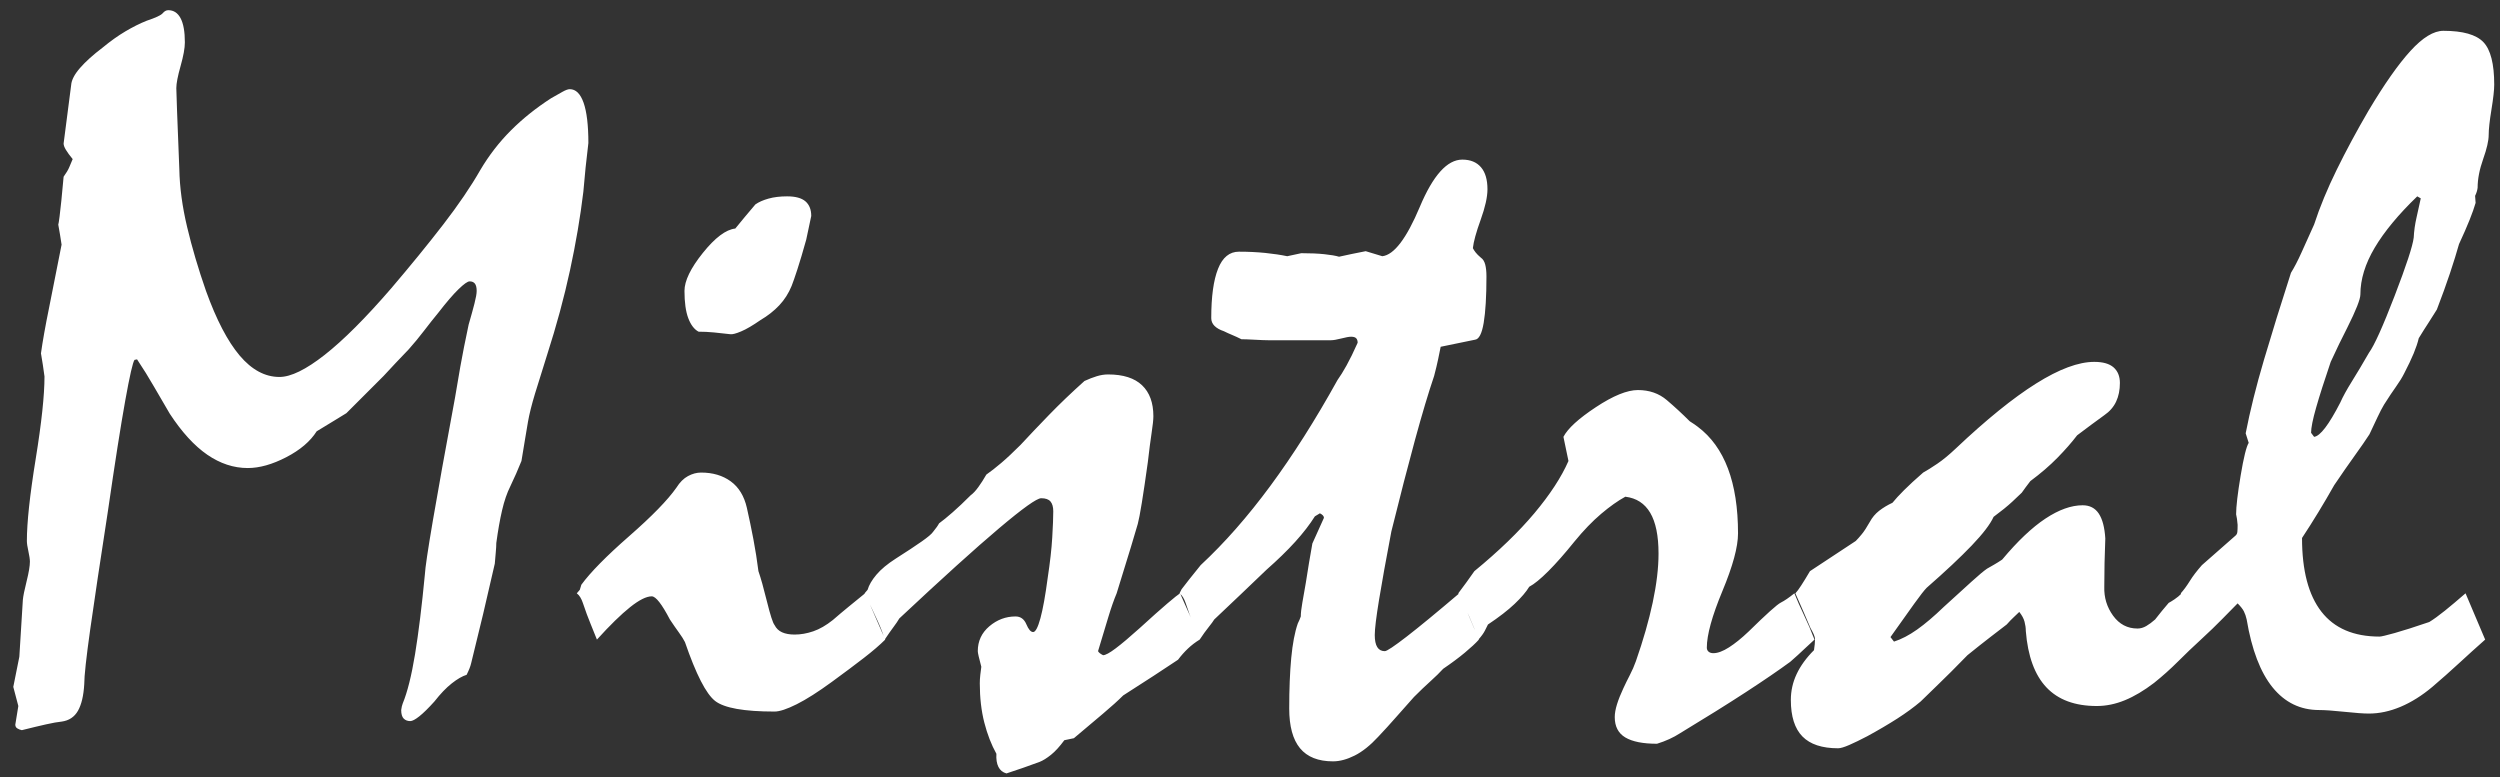 <?xml version="1.0" encoding="UTF-8"?>
<svg width="148px" height="46px" viewBox="0 0 148 46" version="1.1" xmlns="http://www.w3.org/2000/svg" xmlns:xlink="http://www.w3.org/1999/xlink">
    <rect x="0" y="0" width="148" height="46" fill="#333333" stroke="none"/>
    <!-- Generator: Sketch 53.2 (72643) - https://sketchapp.com -->
    <title>Mistral@1x</title>
    <desc>Created with Sketch.</desc>
    <g id="Design-Station" stroke="none" stroke-width="1" fill="none" fill-rule="evenodd">
        <g id="006-03-typeface-all" transform="translate(-1162, -859)" fill="#FFFFFF" fill-rule="nonzero">
            <g id="All-Fonts" transform="translate(1128.5, 30.5)">
                <path d="M36.95,841.8 C36.964,841.764 36.99,841.602 37.027,841.315 C37.087,840.858 37.166,840.074 37.266,838.962 C37.424,838.743 37.539,838.55 37.608,838.381 C37.678,838.212 37.742,838.058 37.802,837.919 C37.623,837.701 37.489,837.517 37.4,837.368 C37.31,837.219 37.266,837.095 37.266,836.996 C37.424,835.785 37.573,834.633 37.712,833.541 C37.732,833.243 37.906,832.906 38.234,832.528 C38.561,832.151 39.013,831.744 39.589,831.307 C40.046,830.93 40.492,830.612 40.929,830.354 C41.366,830.096 41.783,829.887 42.18,829.729 C42.716,829.55 43.034,829.401 43.133,829.282 C43.233,829.163 43.342,829.103 43.461,829.103 C43.779,829.103 44.022,829.262 44.191,829.58 C44.359,829.897 44.444,830.374 44.444,831.009 C44.444,831.347 44.359,831.813 44.191,832.409 C44.022,833.005 43.938,833.442 43.938,833.72 C43.938,833.839 43.952,834.296 43.982,835.09 C44.012,835.884 44.057,837.026 44.116,838.515 C44.136,839.587 44.29,840.729 44.578,841.94 C44.866,843.152 45.238,844.413 45.695,845.723 C46.31,847.431 46.976,848.707 47.69,849.551 C48.405,850.394 49.19,850.816 50.043,850.816 C50.719,850.816 51.612,850.38 52.724,849.506 C53.836,848.632 55.147,847.322 56.656,845.574 C57.807,844.224 58.835,842.963 59.739,841.792 C60.642,840.62 61.372,839.548 61.928,838.575 C62.444,837.701 63.05,836.917 63.745,836.222 C64.44,835.527 65.234,834.891 66.127,834.315 C66.405,834.157 66.634,834.028 66.812,833.928 C66.991,833.829 67.13,833.779 67.229,833.779 C67.587,833.779 67.86,834.047 68.049,834.583 C68.237,835.12 68.332,835.914 68.332,836.966 C68.212,837.939 68.113,838.902 68.034,839.855 C67.855,841.345 67.592,842.894 67.244,844.502 C66.897,846.11 66.445,847.778 65.889,849.506 C65.611,850.38 65.373,851.144 65.174,851.799 C64.976,852.455 64.837,853.011 64.757,853.467 C64.718,853.725 64.663,854.048 64.594,854.435 C64.524,854.823 64.45,855.274 64.37,855.791 C64.172,856.287 63.953,856.783 63.715,857.28 C63.516,857.677 63.352,858.153 63.223,858.709 C63.094,859.265 62.98,859.911 62.881,860.646 C62.881,860.785 62.871,860.963 62.851,861.182 C62.831,861.4 62.811,861.628 62.792,861.867 C62.335,863.892 61.868,865.858 61.392,867.764 C61.352,867.943 61.263,868.171 61.124,868.449 C60.865,868.529 60.573,868.697 60.245,868.956 C59.917,869.214 59.575,869.571 59.217,870.028 C58.86,870.425 58.562,870.718 58.324,870.906 C58.085,871.095 57.907,871.189 57.788,871.189 C57.629,871.189 57.5,871.14 57.4,871.041 C57.301,870.941 57.251,870.772 57.251,870.534 C57.271,870.375 57.301,870.246 57.341,870.147 C57.619,869.472 57.862,868.499 58.071,867.228 C58.279,865.957 58.473,864.389 58.651,862.522 C58.671,862.125 58.83,861.053 59.128,859.305 C59.426,857.558 59.863,855.135 60.438,852.038 C60.518,851.541 60.622,850.931 60.751,850.206 C60.88,849.481 61.044,848.652 61.243,847.719 C61.382,847.242 61.496,846.83 61.585,846.483 C61.675,846.135 61.719,845.882 61.719,845.723 C61.719,845.525 61.684,845.381 61.615,845.291 C61.545,845.202 61.441,845.157 61.302,845.157 C61.183,845.157 60.965,845.311 60.647,845.619 C60.329,845.927 59.932,846.388 59.456,847.004 C59.178,847.341 58.895,847.699 58.607,848.076 C58.319,848.453 58.016,848.821 57.698,849.178 C57.162,849.734 56.666,850.26 56.209,850.757 L54.005,852.961 C53.806,853.08 53.563,853.229 53.275,853.408 C52.987,853.586 52.645,853.795 52.248,854.033 C51.87,854.629 51.27,855.14 50.446,855.567 C49.621,855.994 48.862,856.208 48.167,856.208 C47.333,856.208 46.534,855.944 45.769,855.418 C45.005,854.892 44.265,854.083 43.55,852.991 C43.233,852.455 42.92,851.918 42.612,851.382 C42.304,850.846 41.972,850.31 41.614,849.774 L41.465,849.804 C41.366,849.923 41.182,850.727 40.914,852.216 C40.646,853.706 40.304,855.89 39.887,858.769 C39.43,861.728 39.083,864.051 38.844,865.739 C38.606,867.427 38.487,868.519 38.487,869.015 C38.447,869.69 38.323,870.212 38.115,870.579 C37.906,870.946 37.583,871.16 37.146,871.219 C36.928,871.239 36.62,871.294 36.223,871.383 C35.826,871.472 35.349,871.587 34.793,871.726 C34.694,871.706 34.605,871.671 34.525,871.621 C34.446,871.572 34.406,871.497 34.406,871.398 L34.585,870.296 L34.287,869.164 C34.406,868.548 34.525,867.953 34.645,867.377 C34.724,866.186 34.793,865.064 34.853,864.011 C34.873,863.793 34.947,863.425 35.076,862.909 C35.205,862.393 35.27,862.006 35.27,861.748 C35.27,861.609 35.24,861.405 35.181,861.137 C35.121,860.869 35.091,860.665 35.091,860.526 C35.091,859.434 35.265,857.816 35.613,855.671 C35.96,853.527 36.134,851.899 36.134,850.787 C36.074,850.33 36.005,849.873 35.925,849.417 C36.025,848.702 36.183,847.808 36.402,846.736 C36.62,845.664 36.868,844.413 37.146,842.983 C37.09,842.606 37.025,842.212 36.95,841.8 L36.95,841.8 Z M67.646,863.624 L67.825,863.416 L67.915,863.118 C68.451,862.383 69.394,861.425 70.744,860.243 C72.094,859.062 73.028,858.104 73.544,857.369 C73.743,857.051 73.971,856.823 74.229,856.684 C74.487,856.545 74.745,856.476 75.003,856.476 C75.698,856.476 76.284,856.649 76.761,856.997 C77.237,857.344 77.555,857.866 77.714,858.561 C77.853,859.176 77.982,859.797 78.101,860.422 C78.22,861.048 78.319,861.678 78.399,862.313 C78.538,862.711 78.707,863.311 78.905,864.115 C79.104,864.92 79.253,865.381 79.352,865.5 C79.451,865.699 79.6,865.843 79.799,865.932 C79.997,866.022 80.246,866.066 80.543,866.066 C80.901,866.066 81.268,866.002 81.646,865.873 C82.023,865.744 82.41,865.52 82.807,865.203 C83.105,864.944 83.418,864.681 83.745,864.413 C84.073,864.145 84.396,863.882 84.713,863.624 L85.905,866.364 C85.587,866.682 85.165,867.044 84.639,867.451 C84.113,867.858 83.482,868.33 82.748,868.866 C81.933,869.462 81.238,869.904 80.663,870.192 C80.087,870.48 79.65,870.624 79.352,870.624 C77.545,870.624 76.374,870.415 75.837,869.998 C75.301,869.581 74.706,868.419 74.05,866.513 C73.971,866.354 73.852,866.166 73.693,865.947 C73.534,865.729 73.355,865.471 73.157,865.173 C72.918,864.716 72.71,864.374 72.531,864.145 C72.353,863.917 72.204,863.803 72.084,863.803 C71.767,863.803 71.34,864.016 70.804,864.443 C70.268,864.87 69.612,865.51 68.838,866.364 C68.739,866.106 68.615,865.798 68.466,865.441 C68.317,865.083 68.163,864.667 68.004,864.19 C67.964,864.071 67.915,863.962 67.855,863.862 C67.795,863.763 67.726,863.684 67.646,863.624 Z M80.097,840.124 C80.593,840.124 80.955,840.223 81.184,840.421 C81.412,840.62 81.526,840.908 81.526,841.285 C81.407,841.841 81.308,842.308 81.229,842.685 C81.03,843.4 80.856,843.986 80.707,844.442 C80.558,844.899 80.444,845.227 80.365,845.425 C80.186,845.862 79.943,846.244 79.635,846.572 C79.327,846.9 78.955,847.193 78.518,847.451 C78.061,847.768 77.679,847.992 77.371,848.121 C77.064,848.25 76.85,848.305 76.731,848.285 C76.393,848.245 76.071,848.21 75.763,848.18 C75.455,848.151 75.152,848.136 74.854,848.136 C74.596,847.997 74.393,847.729 74.244,847.332 C74.095,846.934 74.021,846.398 74.021,845.723 C74.021,845.127 74.383,844.378 75.108,843.474 C75.832,842.571 76.473,842.089 77.029,842.03 C77.366,841.613 77.764,841.136 78.22,840.6 C78.419,840.461 78.677,840.347 78.995,840.258 C79.312,840.168 79.68,840.124 80.097,840.124 Z M84.684,863.624 L84.862,863.416 C84.942,863.138 85.115,862.84 85.384,862.522 C85.652,862.204 86.034,861.887 86.53,861.569 C87.186,861.152 87.697,860.814 88.064,860.556 C88.432,860.298 88.655,860.109 88.734,859.99 C88.913,859.772 89.032,859.603 89.092,859.484 C89.31,859.325 89.578,859.107 89.896,858.829 C90.214,858.551 90.571,858.213 90.968,857.816 C91.107,857.717 91.256,857.558 91.415,857.339 C91.574,857.121 91.733,856.873 91.892,856.595 C92.15,856.416 92.443,856.188 92.77,855.91 C93.098,855.632 93.48,855.274 93.917,854.837 C94.413,854.301 94.974,853.711 95.6,853.065 C96.225,852.42 96.925,851.75 97.7,851.055 C97.958,850.936 98.201,850.841 98.429,850.772 C98.658,850.702 98.881,850.667 99.1,850.667 C99.993,850.667 100.663,850.881 101.11,851.308 C101.557,851.735 101.78,852.345 101.78,853.14 C101.78,853.338 101.746,853.666 101.676,854.123 C101.607,854.579 101.532,855.155 101.453,855.85 C101.175,857.856 100.976,859.077 100.857,859.514 C100.738,859.951 100.321,861.321 99.606,863.624 C99.447,864.001 99.283,864.468 99.115,865.024 C98.946,865.58 98.742,866.255 98.504,867.049 C98.544,867.129 98.643,867.208 98.802,867.288 C98.941,867.288 99.189,867.154 99.546,866.885 C99.904,866.617 100.38,866.215 100.976,865.679 C101.671,865.044 102.217,864.557 102.614,864.22 C103.011,863.882 103.26,863.684 103.359,863.624 L104.014,865.098 C104.213,865.545 104.382,865.967 104.521,866.364 C104.262,866.523 104.029,866.702 103.821,866.9 C103.612,867.099 103.418,867.317 103.24,867.556 C102.823,867.834 102.341,868.151 101.795,868.509 C101.249,868.866 100.648,869.253 99.993,869.67 C99.695,869.968 99.293,870.331 98.787,870.758 C98.281,871.184 97.71,871.666 97.074,872.202 L96.508,872.321 C96.23,872.699 95.967,872.986 95.719,873.185 C95.471,873.384 95.247,873.523 95.049,873.602 C94.731,873.721 94.413,873.835 94.096,873.945 C93.778,874.054 93.44,874.168 93.083,874.287 C92.865,874.228 92.706,874.098 92.606,873.9 C92.507,873.701 92.467,873.443 92.487,873.125 C92.189,872.589 91.951,871.974 91.772,871.279 C91.594,870.584 91.504,869.809 91.504,868.956 C91.504,868.797 91.514,868.628 91.534,868.449 C91.554,868.271 91.574,868.112 91.594,867.973 C91.455,867.456 91.385,867.149 91.385,867.049 C91.385,866.454 91.614,865.962 92.07,865.575 C92.527,865.188 93.043,864.994 93.619,864.994 C93.917,864.994 94.13,865.148 94.26,865.456 C94.389,865.764 94.523,865.917 94.662,865.917 C94.801,865.917 94.945,865.644 95.094,865.098 C95.242,864.552 95.386,863.753 95.525,862.701 C95.664,861.787 95.754,860.993 95.793,860.318 C95.833,859.643 95.853,859.126 95.853,858.769 C95.853,858.511 95.798,858.317 95.689,858.188 C95.58,858.059 95.396,857.995 95.138,857.995 C94.88,857.995 94.046,858.59 92.636,859.782 C91.226,860.973 89.261,862.75 86.739,865.113 C86.659,865.252 86.545,865.421 86.396,865.62 C86.247,865.818 86.074,866.066 85.875,866.364 C85.796,866.066 85.657,865.699 85.458,865.262 C85.259,864.825 85.001,864.279 84.684,863.624 Z M103.329,863.624 L103.448,863.386 C103.567,863.227 103.721,863.028 103.91,862.79 C104.099,862.552 104.322,862.274 104.58,861.956 C105.99,860.646 107.365,859.082 108.705,857.265 C110.046,855.448 111.371,853.358 112.682,850.995 C112.84,850.777 113.019,850.489 113.218,850.131 C113.416,849.774 113.635,849.327 113.873,848.791 C113.873,848.672 113.843,848.583 113.784,848.523 C113.724,848.463 113.625,848.434 113.486,848.434 C113.367,848.434 113.173,848.468 112.905,848.538 C112.637,848.607 112.433,848.642 112.294,848.642 L108.571,848.642 C108.412,848.642 108.149,848.632 107.782,848.612 C107.415,848.592 107.152,848.583 106.993,848.583 C106.794,848.483 106.61,848.399 106.442,848.329 C106.273,848.26 106.109,848.185 105.95,848.106 C105.712,848.027 105.528,847.922 105.399,847.793 C105.27,847.664 105.206,847.51 105.206,847.332 C105.206,846.061 105.34,845.088 105.608,844.413 C105.876,843.737 106.288,843.4 106.844,843.4 C107.4,843.4 107.921,843.425 108.407,843.474 C108.894,843.524 109.326,843.589 109.703,843.668 C110.001,843.608 110.279,843.549 110.537,843.489 C111.073,843.489 111.53,843.509 111.907,843.549 C112.285,843.589 112.572,843.638 112.771,843.698 C113.029,843.638 113.282,843.584 113.531,843.534 L114.35,843.37 L115.333,843.668 C116.028,843.589 116.767,842.616 117.552,840.749 C118.336,838.882 119.175,837.949 120.068,837.949 C120.545,837.949 120.912,838.098 121.17,838.396 C121.429,838.694 121.558,839.131 121.558,839.707 C121.558,840.163 121.424,840.764 121.156,841.509 C120.887,842.253 120.734,842.814 120.694,843.191 C120.734,843.271 120.788,843.355 120.858,843.445 C120.927,843.534 121.031,843.638 121.17,843.757 C121.29,843.837 121.374,843.971 121.424,844.159 C121.473,844.348 121.498,844.581 121.498,844.859 C121.498,846.051 121.443,846.969 121.334,847.615 C121.225,848.26 121.051,848.592 120.813,848.612 L118.788,849.029 C118.748,849.228 118.698,849.471 118.639,849.759 C118.579,850.047 118.5,850.38 118.4,850.757 C118.063,851.75 117.686,853.011 117.269,854.54 C116.852,856.069 116.385,857.875 115.869,859.96 C115.551,861.628 115.308,862.979 115.139,864.011 C114.97,865.044 114.886,865.739 114.886,866.096 C114.886,866.414 114.935,866.652 115.035,866.811 C115.134,866.97 115.283,867.049 115.481,867.049 C115.601,867.049 116.032,866.761 116.777,866.186 C117.522,865.61 118.559,864.756 119.89,863.624 L121.051,866.364 C120.853,866.583 120.575,866.841 120.217,867.139 C119.86,867.437 119.433,867.754 118.937,868.092 C118.738,868.31 118.49,868.553 118.192,868.822 C117.894,869.09 117.566,869.402 117.209,869.76 C116.852,870.157 116.499,870.554 116.152,870.951 C115.804,871.348 115.452,871.736 115.094,872.113 C114.618,872.629 114.151,873.001 113.694,873.23 C113.238,873.458 112.811,873.572 112.414,873.572 C111.54,873.572 110.89,873.314 110.463,872.798 C110.036,872.282 109.822,871.497 109.822,870.445 C109.822,869.293 109.862,868.295 109.941,867.451 C110.021,866.607 110.15,865.927 110.329,865.411 C110.408,865.252 110.468,865.113 110.507,864.994 C110.507,864.796 110.537,864.528 110.597,864.19 C110.656,863.852 110.726,863.455 110.805,862.999 C110.924,862.224 111.053,861.45 111.192,860.675 C111.411,860.199 111.639,859.692 111.877,859.156 C111.877,859.057 111.798,858.968 111.639,858.888 L111.341,859.067 C111.043,859.543 110.656,860.045 110.18,860.571 C109.703,861.097 109.137,861.648 108.482,862.224 C107.469,863.197 106.437,864.18 105.384,865.173 C105.325,865.272 105.215,865.421 105.057,865.62 C104.898,865.818 104.719,866.066 104.521,866.364 C104.421,866.126 104.297,865.823 104.148,865.456 C103.999,865.088 103.845,864.667 103.687,864.19 C103.647,864.071 103.597,863.962 103.538,863.862 C103.478,863.763 103.409,863.684 103.329,863.624 Z M119.83,863.624 C120.148,863.207 120.465,862.77 120.783,862.313 C122.233,861.122 123.419,859.975 124.343,858.873 C125.266,857.771 125.936,856.744 126.353,855.791 L126.055,854.361 C126.313,853.864 126.954,853.279 127.976,852.604 C128.999,851.928 129.828,851.591 130.463,851.591 C131.139,851.591 131.709,851.789 132.176,852.187 C132.643,852.584 133.094,853.001 133.531,853.438 C133.75,853.576 133.909,853.686 134.008,853.765 C134.802,854.361 135.398,855.185 135.795,856.237 C136.192,857.29 136.391,858.57 136.391,860.08 C136.391,860.874 136.083,862.011 135.467,863.49 C134.852,864.969 134.544,866.086 134.544,866.841 C134.544,866.94 134.579,867.02 134.648,867.079 C134.718,867.139 134.812,867.168 134.931,867.168 C135.189,867.168 135.497,867.054 135.854,866.826 C136.212,866.598 136.599,866.285 137.016,865.888 C138.069,864.855 138.704,864.284 138.922,864.175 C139.141,864.066 139.409,863.882 139.727,863.624 C139.885,864.021 140.074,864.448 140.292,864.905 C140.511,865.361 140.719,865.848 140.918,866.364 C140.739,866.523 140.536,866.712 140.307,866.93 C140.079,867.149 139.806,867.397 139.488,867.675 C138.813,868.171 137.934,868.772 136.852,869.477 C135.77,870.182 134.474,870.991 132.965,871.904 C132.568,872.162 132.111,872.371 131.595,872.53 C130.761,872.53 130.136,872.406 129.719,872.157 C129.302,871.909 129.093,871.507 129.093,870.951 C129.093,870.733 129.138,870.48 129.227,870.192 C129.317,869.904 129.441,869.591 129.6,869.253 C129.719,868.995 129.848,868.732 129.987,868.464 C130.126,868.196 130.245,867.923 130.344,867.645 C130.781,866.394 131.114,865.232 131.342,864.16 C131.57,863.088 131.685,862.125 131.685,861.271 C131.685,860.219 131.521,859.414 131.193,858.858 C130.865,858.302 130.374,857.985 129.719,857.905 C129.282,858.144 128.805,858.481 128.289,858.918 C127.773,859.355 127.247,859.901 126.71,860.556 C126.135,861.271 125.618,861.857 125.162,862.313 C124.705,862.77 124.328,863.078 124.03,863.237 C123.851,863.535 123.563,863.872 123.166,864.25 C122.769,864.627 122.243,865.034 121.587,865.471 L121.409,865.828 C121.329,865.987 121.2,866.166 121.021,866.364 C120.863,865.908 120.684,865.456 120.485,865.009 C120.287,864.562 120.068,864.101 119.83,863.624 Z M140.65,862.313 L143.36,860.526 C143.46,860.427 143.579,860.293 143.718,860.124 C143.857,859.955 144.016,859.712 144.194,859.395 C144.333,859.136 144.517,858.918 144.745,858.739 C144.974,858.561 145.237,858.402 145.535,858.263 C145.694,858.064 145.922,857.816 146.22,857.518 C146.518,857.22 146.895,856.873 147.352,856.476 C147.57,856.356 147.848,856.183 148.186,855.954 C148.523,855.726 148.89,855.423 149.288,855.046 C151.095,853.338 152.678,852.057 154.038,851.204 C155.399,850.35 156.545,849.923 157.479,849.923 C157.995,849.923 158.377,850.032 158.625,850.25 C158.873,850.469 158.998,850.777 158.998,851.174 C158.998,851.591 158.923,851.958 158.774,852.276 C158.625,852.594 158.392,852.862 158.074,853.08 C157.578,853.438 157.042,853.835 156.466,854.271 C156.148,854.688 155.761,855.13 155.304,855.597 C154.847,856.064 154.311,856.525 153.696,856.982 C153.497,857.24 153.328,857.468 153.189,857.667 C153.09,857.766 152.902,857.945 152.624,858.203 C152.346,858.461 151.978,858.759 151.521,859.097 C151.323,859.534 150.891,860.099 150.226,860.794 C149.561,861.489 148.672,862.323 147.56,863.296 C147.421,863.435 147.173,863.753 146.815,864.25 C146.458,864.746 145.991,865.401 145.416,866.215 L145.624,866.483 C146.061,866.344 146.518,866.106 146.994,865.769 C147.471,865.431 147.997,864.984 148.573,864.428 C149.248,863.813 149.799,863.311 150.226,862.924 C150.653,862.537 150.956,862.284 151.134,862.165 L151.551,861.926 C151.69,861.847 151.849,861.748 152.028,861.628 C152.941,860.536 153.795,859.727 154.589,859.201 C155.384,858.675 156.118,858.412 156.793,858.412 C157.21,858.412 157.528,858.575 157.747,858.903 C157.965,859.231 158.094,859.722 158.134,860.377 C158.094,861.37 158.074,862.323 158.074,863.237 C158.054,863.872 158.228,864.443 158.595,864.949 C158.963,865.456 159.444,865.709 160.04,865.709 C160.219,865.709 160.392,865.659 160.561,865.56 C160.73,865.461 160.904,865.332 161.083,865.173 C161.222,864.994 161.356,864.825 161.485,864.667 C161.614,864.508 161.748,864.349 161.887,864.19 C161.966,864.15 162.08,864.081 162.229,863.981 C162.378,863.882 162.522,863.763 162.661,863.624 C162.939,864.22 163.172,864.741 163.361,865.188 C163.55,865.635 163.694,866.027 163.793,866.364 C163.336,866.781 162.885,867.213 162.438,867.66 C161.991,868.107 161.519,868.529 161.023,868.926 C160.427,869.382 159.851,869.725 159.295,869.953 C158.739,870.182 158.183,870.296 157.627,870.296 C156.337,870.296 155.344,869.929 154.649,869.194 C153.954,868.459 153.547,867.347 153.428,865.858 C153.428,865.679 153.403,865.496 153.353,865.307 C153.304,865.118 153.199,864.925 153.041,864.726 C152.941,864.825 152.832,864.93 152.713,865.039 C152.594,865.148 152.455,865.292 152.296,865.471 L151.328,866.215 C150.941,866.513 150.489,866.871 149.973,867.288 C149.278,868.002 148.692,868.588 148.215,869.045 C147.739,869.502 147.401,869.829 147.203,870.028 C146.805,870.365 146.344,870.703 145.818,871.041 C145.291,871.378 144.701,871.726 144.045,872.083 C143.628,872.301 143.271,872.475 142.973,872.604 C142.675,872.733 142.457,872.798 142.318,872.798 C141.365,872.798 140.66,872.565 140.203,872.098 C139.746,871.631 139.518,870.911 139.518,869.938 C139.518,869.402 139.632,868.891 139.861,868.405 C140.089,867.918 140.431,867.446 140.888,866.99 C140.928,866.732 140.948,866.523 140.948,866.364 C140.948,866.265 140.923,866.161 140.873,866.052 C140.824,865.942 140.759,865.818 140.68,865.679 L140.278,864.741 C140.129,864.393 139.965,864.021 139.786,863.624 C139.866,863.545 139.98,863.391 140.129,863.162 C140.278,862.934 140.451,862.651 140.65,862.313 Z M162.602,863.624 C162.78,863.425 162.959,863.182 163.138,862.894 C163.316,862.606 163.555,862.294 163.853,861.956 L165.818,860.229 C165.898,860.169 165.942,860.09 165.952,859.99 C165.962,859.891 165.967,859.752 165.967,859.573 C165.947,859.315 165.918,859.107 165.878,858.948 C165.878,858.491 165.967,857.727 166.146,856.654 C166.325,855.582 166.484,854.937 166.623,854.718 L166.444,854.152 C166.702,852.822 167.064,851.367 167.531,849.789 C167.998,848.21 168.529,846.498 169.125,844.651 C169.323,844.333 169.532,843.931 169.75,843.445 C169.968,842.958 170.217,842.407 170.495,841.792 C170.832,840.759 171.279,839.677 171.835,838.545 C172.391,837.413 173.016,836.251 173.711,835.06 C174.645,833.491 175.474,832.31 176.198,831.516 C176.923,830.721 177.574,830.324 178.149,830.324 C179.301,830.324 180.09,830.548 180.517,830.994 C180.944,831.441 181.158,832.28 181.158,833.511 C181.158,833.829 181.103,834.32 180.994,834.986 C180.885,835.651 180.83,836.152 180.83,836.49 C180.83,836.827 180.721,837.304 180.502,837.919 C180.284,838.535 180.175,839.101 180.175,839.617 C180.155,839.776 180.105,839.935 180.026,840.094 L180.056,840.511 C179.976,840.789 179.857,841.126 179.698,841.523 C179.539,841.921 179.331,842.397 179.073,842.953 C178.934,843.45 178.755,844.025 178.537,844.681 C178.318,845.336 178.06,846.051 177.762,846.825 C177.643,847.024 177.489,847.267 177.301,847.555 C177.112,847.843 176.908,848.166 176.69,848.523 C176.63,848.781 176.531,849.079 176.392,849.417 C176.253,849.754 176.064,850.151 175.826,850.608 C175.707,850.846 175.548,851.104 175.35,851.382 C175.151,851.66 174.913,852.018 174.635,852.455 C174.516,852.653 174.387,852.901 174.248,853.199 C174.109,853.497 173.95,853.835 173.771,854.212 C173.553,854.549 173.265,854.966 172.907,855.463 C172.55,855.959 172.143,856.545 171.686,857.22 C171.07,858.312 170.435,859.355 169.78,860.348 C169.78,862.274 170.162,863.728 170.927,864.711 C171.691,865.694 172.838,866.186 174.367,866.186 C174.466,866.186 174.764,866.116 175.26,865.977 C175.757,865.838 176.442,865.62 177.315,865.322 C177.574,865.163 177.881,864.94 178.239,864.652 C178.596,864.364 179.003,864.021 179.46,863.624 L180.622,866.364 C180.105,866.821 179.589,867.288 179.073,867.764 C178.556,868.241 178.03,868.707 177.494,869.164 C176.879,869.68 176.253,870.073 175.618,870.341 C174.982,870.609 174.357,870.743 173.741,870.743 C173.424,870.743 172.937,870.708 172.282,870.638 C171.626,870.569 171.13,870.534 170.792,870.534 C169.68,870.534 168.762,870.087 168.037,869.194 C167.313,868.3 166.801,866.96 166.503,865.173 C166.464,864.994 166.409,864.835 166.34,864.696 C166.27,864.557 166.146,864.398 165.967,864.22 C165.709,864.478 165.406,864.786 165.059,865.143 C164.711,865.5 164.289,865.908 163.793,866.364 L162.602,863.624 Z M176.809,840.243 L176.601,840.124 C175.489,841.196 174.65,842.208 174.084,843.162 C173.518,844.115 173.235,845.038 173.235,845.932 C173.235,846.071 173.17,846.304 173.041,846.632 C172.912,846.959 172.719,847.381 172.46,847.897 C172.143,848.513 171.815,849.188 171.478,849.923 C171.1,851.035 170.812,851.938 170.614,852.633 C170.415,853.328 170.316,853.825 170.316,854.123 L170.495,854.361 C170.673,854.341 170.892,854.162 171.15,853.825 C171.408,853.487 171.706,852.991 172.043,852.335 C172.202,851.978 172.431,851.561 172.729,851.084 C173.026,850.608 173.364,850.042 173.741,849.387 C174.059,848.95 174.565,847.828 175.26,846.021 C175.955,844.214 176.333,843.062 176.392,842.566 C176.412,842.169 176.467,841.777 176.556,841.389 C176.645,841.002 176.73,840.62 176.809,840.243 Z" id="Mistral"></path>
            </g>
        </g>
    </g>
</svg>